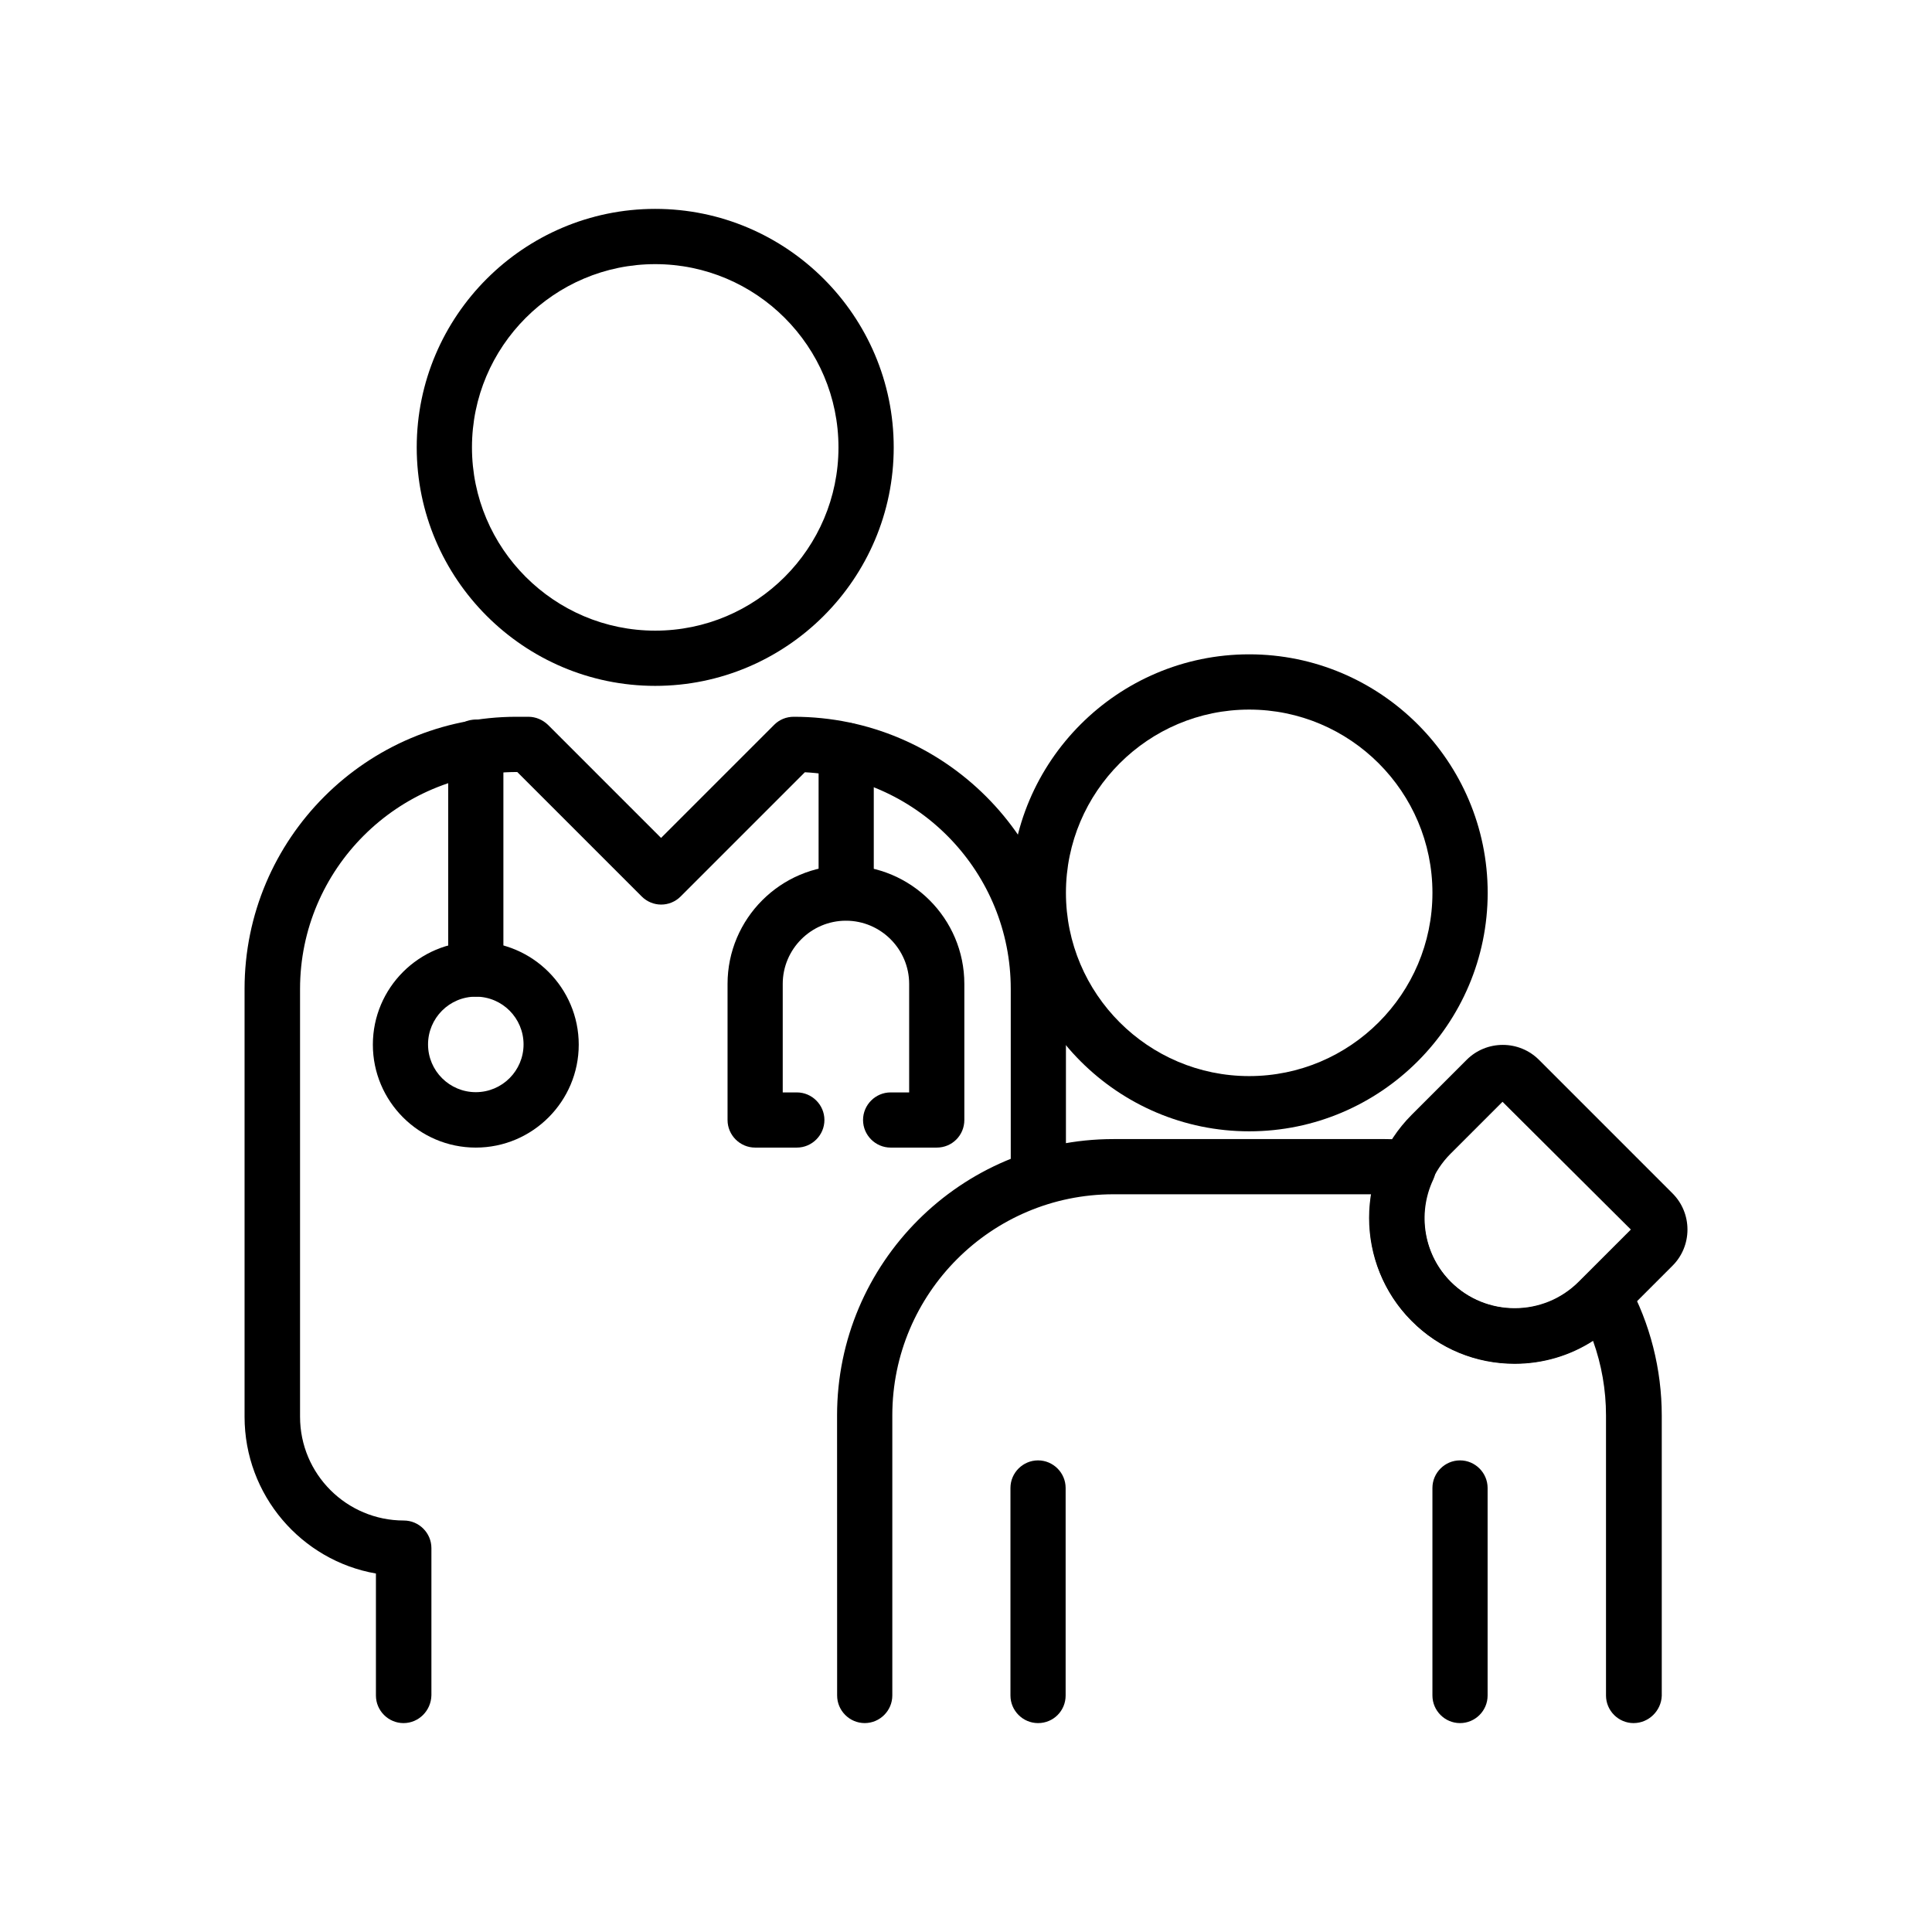 <?xml version="1.0" encoding="UTF-8"?> <svg xmlns="http://www.w3.org/2000/svg" width="128pt" height="128pt" version="1.1" viewBox="0 0 128 128"><path d="m43.41 45.441c-8.703 0-15.801-7.094-15.801-15.801 0-8.703 7.094-15.801 15.801-15.801 8.703 0 15.801 7.094 15.801 15.801 0 8.703-7.098 15.801-15.801 15.801zm0-27.941c-6.691 0-12.141 5.449-12.141 12.141s5.449 12.141 12.141 12.141 12.141-5.449 12.141-12.141-5.449-12.141-12.141-12.141z"></path><path d="m82.762 74.953c-8.703 0-15.801-7.094-15.801-15.801 0-8.703 7.094-15.801 15.801-15.801 8.703 0 15.801 7.094 15.801 15.801-0.004 8.707-7.098 15.801-15.801 15.801zm0-27.941c-6.691 0-12.141 5.449-12.141 12.141s5.449 12.141 12.141 12.141c6.691 0 12.141-5.449 12.141-12.141s-5.449-12.141-12.141-12.141z"></path><path d="m31.523 76.031c-3.766 0-6.82-3.07-6.82-6.82 0-3.766 3.07-6.82 6.82-6.82 3.766 0 6.82 3.07 6.82 6.82s-3.051 6.82-6.82 6.82zm0-10c-1.754 0-3.164 1.426-3.164 3.164 0 1.754 1.426 3.164 3.164 3.164 1.754 0 3.164-1.426 3.164-3.164 0-1.738-1.406-3.164-3.164-3.164z"></path><path d="m26.734 114.16c-1.004 0-1.828-0.824-1.828-1.828v-8.082c-4.938-0.859-8.703-5.191-8.703-10.387v-28.344c0-9.949 8.082-18.031 18.031-18.031h0.77c0.492 0 0.949 0.199 1.297 0.531l7.496 7.496 7.496-7.496c0.348-0.348 0.805-0.531 1.297-0.531 9.949 0 18.031 8.082 18.031 18.031v12.105c0 1.004-0.824 1.828-1.828 1.828-1.004 0-1.828-0.824-1.828-1.828v-12.105c0-7.68-6.051-13.969-13.641-14.355l-8.23 8.23c-0.715 0.715-1.863 0.715-2.578 0l-8.246-8.246h-0.02c-7.918 0-14.371 6.453-14.371 14.371v28.344c0 3.805 3.09 6.875 6.875 6.875 1.004 0 1.828 0.824 1.828 1.828v9.746c-0.02 1.027-0.844 1.848-1.848 1.848z"></path><path d="m31.523 66.031c-1.004 0-1.828-0.824-1.828-1.828v-14.703c0-1.004 0.824-1.828 1.828-1.828 1.004 0 1.828 0.824 1.828 1.828v14.703c0 1.004-0.82 1.828-1.828 1.828z"></path><path d="m56.062 60.984c-1.004 0-1.828-0.824-1.828-1.828v-9.453c0-1.004 0.824-1.828 1.828-1.828s1.828 0.824 1.828 1.828v9.453c0 1.023-0.82 1.828-1.828 1.828z"></path><path d="m62.062 76.031h-3.055c-1.004 0-1.828-0.824-1.828-1.828s0.824-1.828 1.828-1.828h1.227v-7.188c0-2.305-1.883-4.188-4.188-4.188s-4.188 1.883-4.188 4.188v7.188h0.934c1.004 0 1.828 0.824 1.828 1.828s-0.824 1.828-1.828 1.828h-2.762c-1.004 0-1.828-0.824-1.828-1.828v-9.016c0-4.316 3.512-7.844 7.844-7.844 4.316 0 7.844 3.512 7.844 7.844v9.016c0 1.008-0.805 1.828-1.828 1.828z"></path><path d="m68.773 114.16c-1.004 0-1.828-0.824-1.828-1.828v-13.75c0-1.004 0.824-1.828 1.828-1.828 1.004 0 1.828 0.824 1.828 1.828v13.75c0 1.008-0.805 1.828-1.828 1.828z"></path><path d="m96.73 114.16c-1.004 0-1.828-0.824-1.828-1.828v-13.75c0-1.004 0.824-1.828 1.828-1.828 1.004 0 1.828 0.824 1.828 1.828v13.75c0 1.008-0.82 1.828-1.828 1.828z"></path><path d="m108.23 114.16c-1.004 0-1.828-0.824-1.828-1.828v-18.559c0-1.684-0.293-3.363-0.859-4.938-1.535 0.988-3.328 1.52-5.191 1.52-2.578 0-5.012-1.004-6.82-2.836-2.211-2.211-3.164-5.375-2.668-8.395h-17.098c-8.082 0-14.648 6.566-14.648 14.648v18.559c0 1.004-0.824 1.828-1.828 1.828-1.004 0-1.828-0.824-1.828-1.828l-0.004-18.559c0-10.094 8.211-18.305 18.305-18.305h17.992c0.531 0 1.078 0.035 1.699 0.09 0.586 0.055 1.117 0.402 1.426 0.914 0.293 0.512 0.328 1.152 0.074 1.684-1.078 2.285-0.602 5.012 1.172 6.785 1.133 1.133 2.633 1.754 4.242 1.754s3.109-0.621 4.242-1.754l0.348-0.348c0.402-0.402 0.988-0.602 1.555-0.512 0.566 0.074 1.062 0.422 1.352 0.934 1.461 2.668 2.231 5.707 2.231 8.777v18.559c-0.035 0.988-0.859 1.809-1.863 1.809z"></path><path d="m100.35 90.332c-2.469 0-4.938-0.934-6.82-2.816-3.766-3.766-3.766-9.891 0-13.66l3.641-3.641c0.641-0.641 1.5-0.988 2.394-0.988 0.895 0 1.754 0.348 2.394 0.988l8.852 8.852c0.641 0.641 0.988 1.5 0.988 2.394 0 0.895-0.348 1.754-0.988 2.394l-3.641 3.641c-1.883 1.883-4.352 2.836-6.82 2.836zm-0.805-17.336-3.438 3.438c-2.34 2.34-2.34 6.144 0 8.484 2.34 2.34 6.144 2.34 8.484 0l3.457-3.457z"></path></svg> 